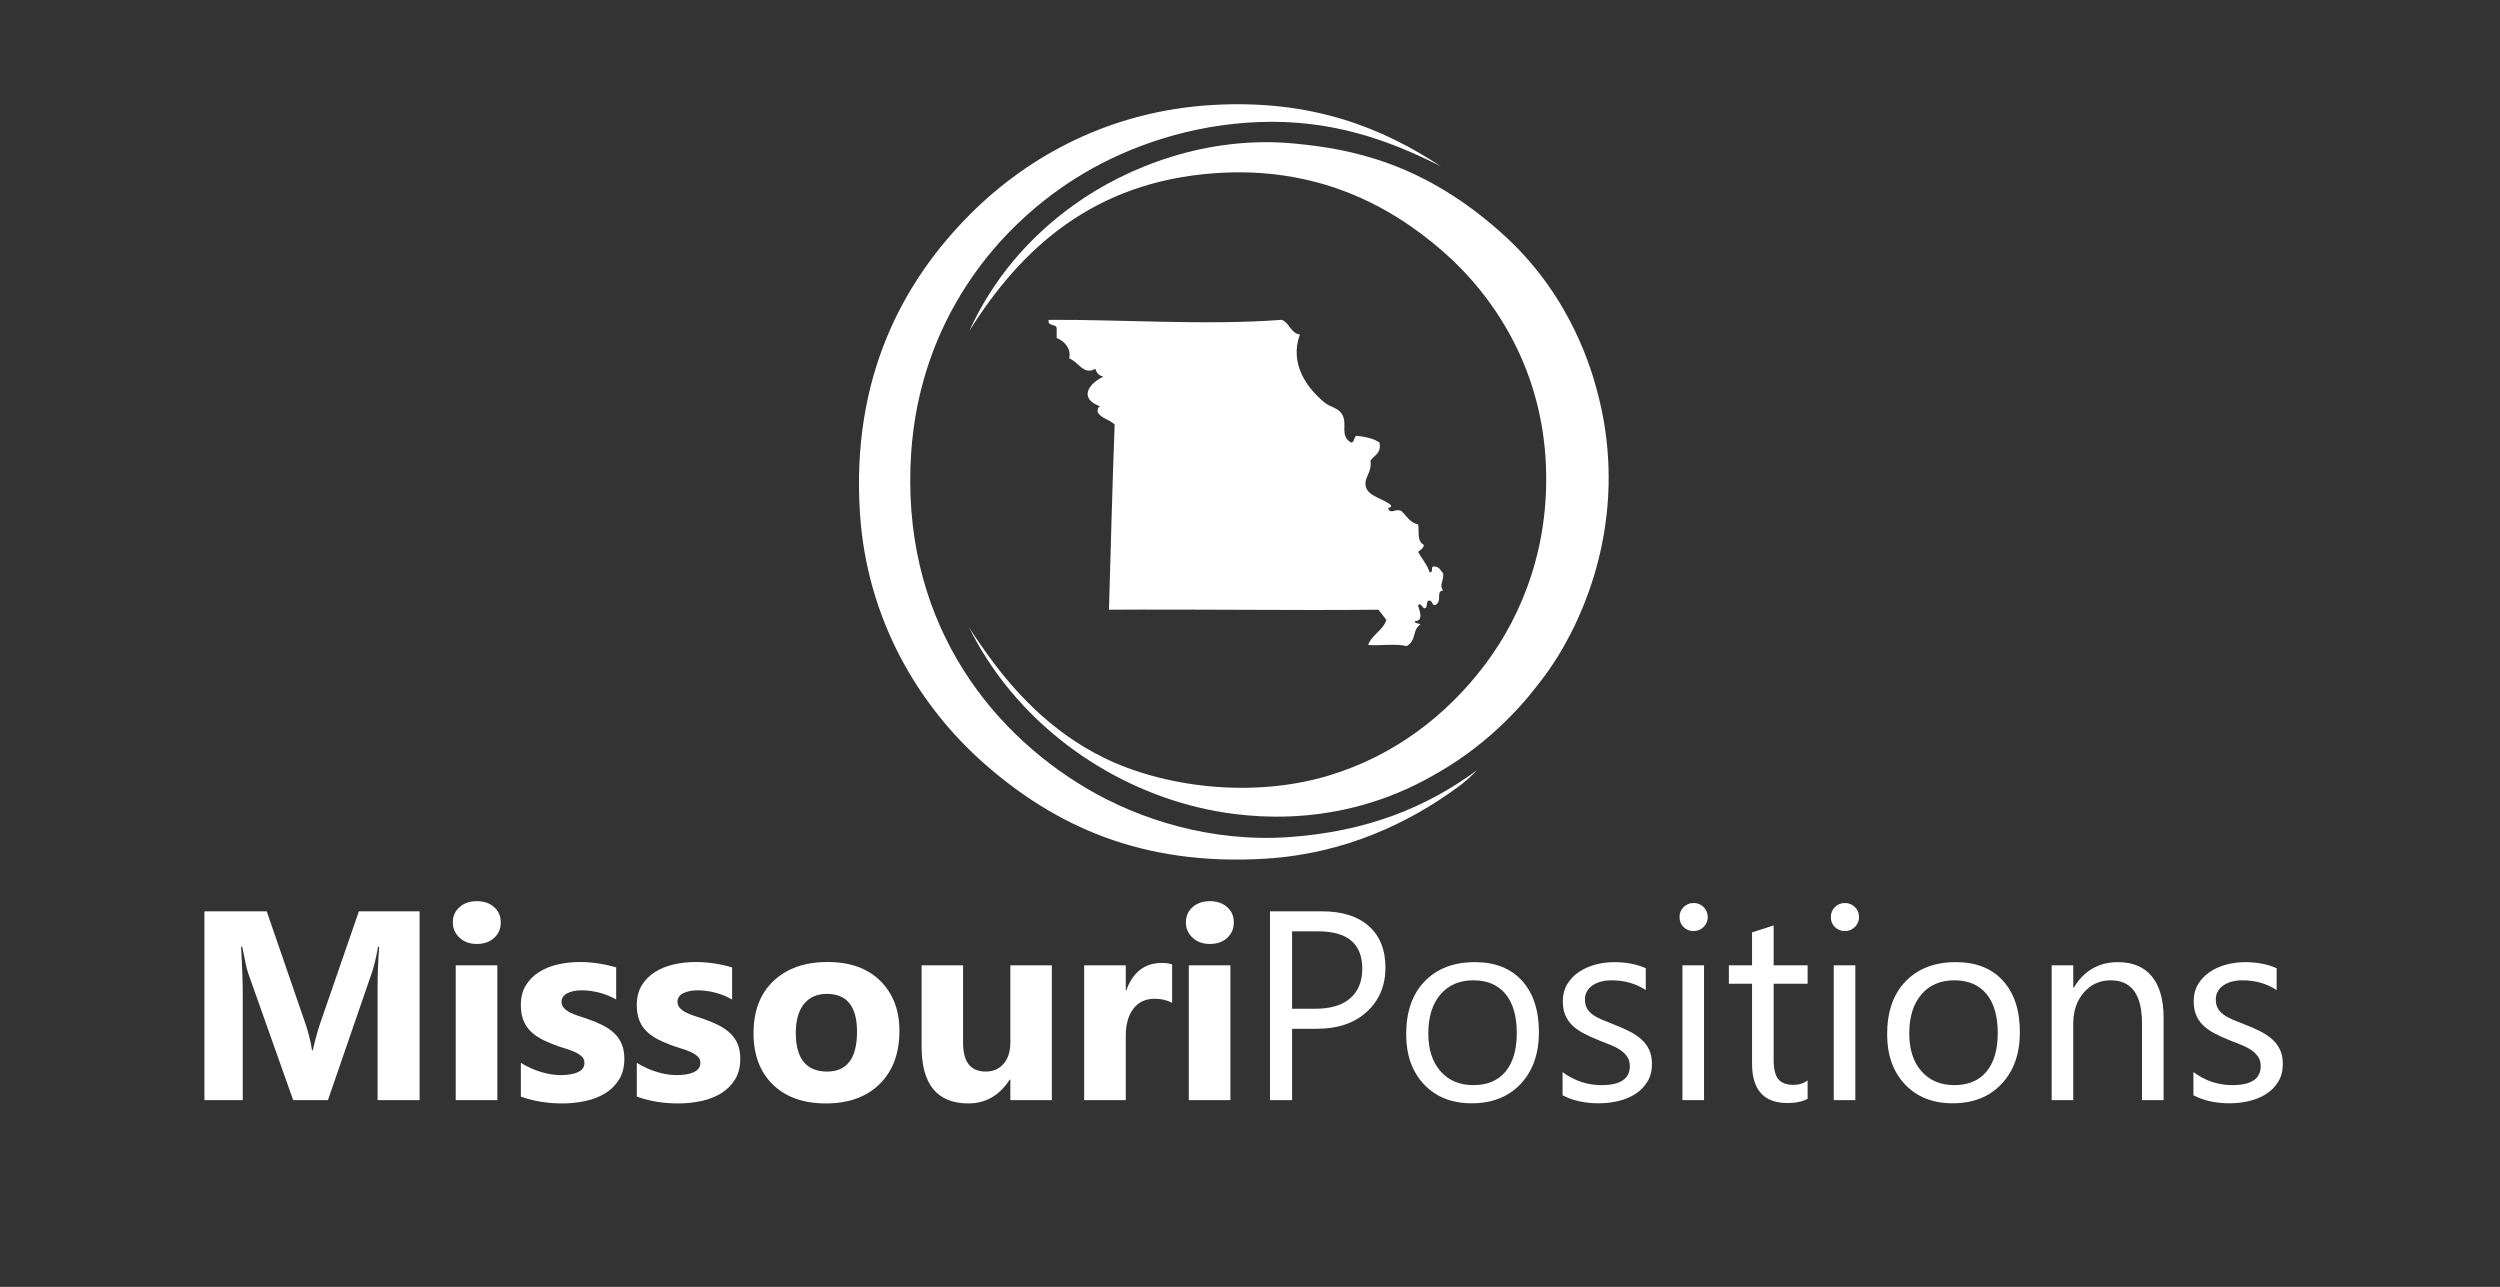 <?xml version="1.0" encoding="utf-8"?>
<!-- Generator: Adobe Illustrator 14.0.0, SVG Export Plug-In . SVG Version: 6.00 Build 43363)  -->
<!DOCTYPE svg PUBLIC "-//W3C//DTD SVG 1.1//EN" "http://www.w3.org/Graphics/SVG/1.1/DTD/svg11.dtd">
<svg version="1.1" xmlns="http://www.w3.org/2000/svg" xmlns:xlink="http://www.w3.org/1999/xlink" x="0px" y="0px"
	 width="763.462px" height="392.98px" viewBox="0 0 763.462 392.98" enable-background="new 0 0 763.462 392.98"
	 xml:space="preserve">
<rect x="0" y="0" width="763.462" height="392.98" fill="#333333" stroke="none"/>
<g id="Layer_3">
	<path fill-rule="evenodd" clip-rule="evenodd" fill="#FFFFFF" d="M440.029,50.807c-15.957-8.08-33.425-14.366-55.543-13.539
		c-20.766,0.778-39.426,7.309-53.461,15.623c-27.388,16.223-50.113,45.852-52.765,85.397
		c-3.335,49.728,22.779,84.235,53.459,102.408c16.164,9.575,38.179,16.634,62.14,14.927c23.642-1.685,41.89-9.108,57.278-20.482
		c-2.573,2.569-3.798,3.665-5.901,5.208c-14.784,10.844-34.395,20.361-58.667,21.87c-38.252,2.375-64.685-10.366-85.745-28.813
		c-20.512-17.966-36.048-44.499-38.186-76.371c-2.826-42.165,13.495-71.469,33.673-91.647
		c17.654-17.653,42.612-31.486,73.941-33.325C400.722,30.272,422.247,39.097,440.029,50.807z"/>
	<path fill-rule="evenodd" clip-rule="evenodd" fill="#FFFFFF" d="M391.43,97.672c2.418,0.937,2.67,4.04,5.554,4.513
		c-3.304,8.715,2.084,16.413,7.638,20.828c1.634,1.299,4.042,1.531,5.207,3.472c1.861,3.1-0.882,6.5,2.776,8.678
		c1.186-0.087,0.707-1.839,1.736-2.082c2.673,0.336,5.206,0.811,6.942,2.082c0.636,3.413-1.728,3.828-2.776,5.555
		c0.573,3.7-2.154,5.116-1.389,7.983c0.781,2.929,5.438,3.595,7.636,5.555c0.431,1.123-1.122,0.265-0.693,1.388
		c1.056,1.268,2.003-0.364,3.819,0.347c1.663,1.461,2.607,3.641,5.206,4.167c0.356,2.452-0.424,5.063,1.736,6.248
		c-0.122,1.15-1.039,1.507-1.736,2.083c1.054,2.185,2.721,3.759,3.472,6.249c1.38,0.337,0.144-1.94,1.389-1.736
		c1.64-0.019,1.973,1.268,2.777,2.083c0.249,2.412-1.362,3.558,0,5.206c-2.392,0.246-0.096,3.253-2.431,4.515
		c-1.229,0.072-0.685-1.63-2.082-1.39c-0.576,0.352-0.377,1.475-0.693,2.083c-1.025,1.106-1.407-1.802-2.432-0.693
		c-0.104,0.606,2.174,4.945-1.04,4.859c0.033,0.89,1.293,0.558,1.735,1.041c-2.639,1.75-1.029,4.664-4.167,6.596
		c-3.479-0.851-8.724-0.005-11.802-0.347c1.165-3.231,4.479-4.315,5.555-7.637c-0.76-1.092-1.611-2.091-2.431-3.124
		c-26.342,0.264-54.868-0.182-82.273,0c0.546-18.496,1.046-38.625,1.736-56.585c-1.54-1.469-4.195-1.821-5.207-3.818
		c-0.053-0.862,0.18-1.442,0.693-1.736c-6.059-2.192-4.069-6.511,1.042-9.025c-1.296-0.324-2.076-1.165-2.43-2.43
		c-3.563,2.18-5.264-2.281-7.985-3.125c0.732-2.852-1.445-5.385-3.817-6.249c0-1.041,0-2.083,0-3.124
		c-0.35-1.272-2.861-0.381-2.431-2.429C342.601,97.548,368.486,99.41,391.43,97.672z"/>
	<path fill-rule="evenodd" clip-rule="evenodd" fill="#FFFFFF" d="M295.965,101.143c7.205-15.803,18.136-28.615,31.938-38.533
		c16.432-11.806,41.039-21.382,67.692-18.745c15.672,1.55,39.121,5.211,64.396,28.611c20.341,18.832,26.273,41.584,27.667,46.663
		c6.994,25.505,3.519,51.74-7.94,74.25c-2.37,4.658-5.339,9.6-9.101,14.475c-2.447,3.172-6.531,8.533-13.365,14.788
		c-5.269,4.821-11.942,10.15-22.155,15.576c-29.672,15.763-57.754,11.011-68.707,8.447c-28.898-6.765-56.363-26.451-70.57-55.285
		c0.463,0.927,3.017,4.588,3.933,5.914c9.527,13.779,21.218,26.129,37.177,34.02c18.136,8.968,45.229,12.6,68.733,5.555
		c20.013-6,36.132-18.378,47.907-34.02c11.515-15.296,20.118-36.931,18.398-63.181c-1.777-27.133-15.016-48.62-31.243-62.833
		C424.234,62.4,401.69,50.688,370.947,52.891C333.992,55.538,311.834,75.787,295.965,101.143z"/>
</g>
<g id="Layer_4" display="none">
	<path display="inline" opacity="0.4" fill-rule="evenodd" clip-rule="evenodd" fill="#F18D1F" d="M29.531,303.887
		c0,50.868-43.277,93.237-92.104,92.104c-50.442-1.17-92.104-41.236-92.104-92.104c0-50.868,41.237-92.104,92.104-92.104
		C-11.705,211.783,29.531,253.02,29.531,303.887z"/>
</g>
<g id="MissouriPositions">
	<g>
		<path fill="#FFFFFF" d="M128.135,335.965h-12.828v-34.501c0-3.726,0.161-7.841,0.483-12.345h-0.322
			c-0.67,3.539-1.273,6.085-1.81,7.64l-13.511,39.206H89.532L75.78,297.161c-0.375-1.045-0.979-3.726-1.81-8.042h-0.362
			c0.348,5.684,0.523,10.669,0.523,14.958v31.888H62.43v-57.663h19.02l11.782,34.18c0.938,2.734,1.622,5.482,2.051,8.243h0.242
			c0.724-3.189,1.488-5.965,2.292-8.323l11.782-34.1h18.538V335.965z"/>
		<path fill="#FFFFFF" d="M145.608,288.274c-2.145,0-3.9-0.636-5.268-1.91c-1.367-1.273-2.051-2.835-2.051-4.685
			c0-1.903,0.684-3.458,2.051-4.665c1.367-1.206,3.123-1.81,5.268-1.81c2.172,0,3.934,0.604,5.288,1.81
			c1.354,1.207,2.031,2.762,2.031,4.665c0,1.93-0.677,3.512-2.031,4.745C149.542,287.658,147.78,288.274,145.608,288.274z
			 M151.881,335.965h-12.707v-41.177h12.707V335.965z"/>
		<path fill="#FFFFFF" d="M159.06,334.879v-10.294c2.091,1.261,4.175,2.198,6.253,2.814c2.077,0.617,4.042,0.925,5.891,0.925
			c2.252,0,4.027-0.308,5.328-0.925c1.3-0.616,1.95-1.554,1.95-2.814c0-0.805-0.295-1.474-0.885-2.011
			c-0.59-0.536-1.347-1.005-2.272-1.407s-1.937-0.764-3.036-1.086c-1.1-0.321-2.159-0.684-3.177-1.086
			c-1.636-0.616-3.076-1.279-4.323-1.99c-1.247-0.71-2.292-1.534-3.137-2.473c-0.844-0.938-1.488-2.023-1.93-3.257
			s-0.664-2.694-0.664-4.384c0-2.305,0.503-4.289,1.508-5.951c1.005-1.662,2.345-3.022,4.021-4.081
			c1.675-1.059,3.592-1.836,5.75-2.333c2.158-0.496,4.403-0.744,6.736-0.744c1.822,0,3.672,0.141,5.549,0.422
			c1.876,0.282,3.726,0.69,5.549,1.227v9.812c-1.608-0.938-3.331-1.642-5.167-2.111c-1.837-0.469-3.639-0.704-5.409-0.704
			c-0.831,0-1.615,0.074-2.353,0.221c-0.737,0.148-1.387,0.362-1.95,0.644c-0.563,0.282-1.005,0.644-1.327,1.086
			s-0.483,0.944-0.483,1.508c0,0.751,0.242,1.395,0.724,1.93c0.482,0.537,1.112,0.999,1.89,1.388
			c0.777,0.389,1.642,0.737,2.594,1.046c0.951,0.308,1.896,0.623,2.835,0.944c1.689,0.59,3.217,1.233,4.584,1.931
			s2.54,1.515,3.519,2.452c0.979,0.939,1.729,2.038,2.252,3.298c0.523,1.261,0.784,2.762,0.784,4.504
			c0,2.439-0.53,4.523-1.588,6.253c-1.06,1.729-2.467,3.136-4.222,4.222c-1.756,1.086-3.78,1.877-6.072,2.373
			c-2.292,0.495-4.672,0.743-7.138,0.743C167.115,336.97,162.92,336.273,159.06,334.879z"/>
		<path fill="#FFFFFF" d="M194.466,334.879v-10.294c2.091,1.261,4.175,2.198,6.253,2.814c2.077,0.617,4.042,0.925,5.891,0.925
			c2.252,0,4.027-0.308,5.328-0.925c1.3-0.616,1.95-1.554,1.95-2.814c0-0.805-0.295-1.474-0.885-2.011
			c-0.59-0.536-1.347-1.005-2.272-1.407s-1.937-0.764-3.036-1.086c-1.1-0.321-2.159-0.684-3.177-1.086
			c-1.636-0.616-3.076-1.279-4.323-1.99c-1.247-0.71-2.292-1.534-3.137-2.473c-0.844-0.938-1.488-2.023-1.93-3.257
			s-0.664-2.694-0.664-4.384c0-2.305,0.503-4.289,1.508-5.951c1.005-1.662,2.345-3.022,4.021-4.081
			c1.675-1.059,3.592-1.836,5.75-2.333c2.158-0.496,4.403-0.744,6.736-0.744c1.822,0,3.672,0.141,5.549,0.422
			c1.876,0.282,3.726,0.69,5.549,1.227v9.812c-1.608-0.938-3.331-1.642-5.167-2.111c-1.837-0.469-3.639-0.704-5.409-0.704
			c-0.831,0-1.615,0.074-2.353,0.221c-0.737,0.148-1.387,0.362-1.95,0.644c-0.563,0.282-1.005,0.644-1.327,1.086
			s-0.483,0.944-0.483,1.508c0,0.751,0.242,1.395,0.724,1.93c0.482,0.537,1.112,0.999,1.89,1.388
			c0.777,0.389,1.642,0.737,2.594,1.046c0.951,0.308,1.896,0.623,2.835,0.944c1.689,0.59,3.217,1.233,4.584,1.931
			s2.54,1.515,3.519,2.452c0.979,0.939,1.729,2.038,2.252,3.298c0.523,1.261,0.784,2.762,0.784,4.504
			c0,2.439-0.53,4.523-1.588,6.253c-1.06,1.729-2.467,3.136-4.222,4.222c-1.756,1.086-3.78,1.877-6.072,2.373
			c-2.292,0.495-4.672,0.743-7.138,0.743C202.522,336.97,198.327,336.273,194.466,334.879z"/>
		<path fill="#FFFFFF" d="M252.191,336.97c-6.863,0-12.258-1.923-16.185-5.77c-3.927-3.847-5.891-9.068-5.891-15.663
			c0-6.809,2.037-12.137,6.112-15.984c4.075-3.846,9.583-5.77,16.527-5.77c6.836,0,12.197,1.924,16.085,5.77
			c3.887,3.847,5.83,8.934,5.83,15.26c0,6.836-2.004,12.238-6.012,16.205C264.649,334.987,259.161,336.97,252.191,336.97z
			 M252.513,303.515c-3.002,0-5.335,1.033-6.997,3.096c-1.663,2.064-2.493,4.986-2.493,8.767c0,7.908,3.19,11.862,9.57,11.862
			c6.085,0,9.128-4.062,9.128-12.185C261.721,307.362,258.651,303.515,252.513,303.515z"/>
		<path fill="#FFFFFF" d="M321.215,335.965h-12.666v-6.273h-0.201c-3.137,4.853-7.332,7.278-12.586,7.278
			c-9.544,0-14.315-5.776-14.315-17.331v-24.851h12.666v23.725c0,5.817,2.306,8.727,6.917,8.727c2.278,0,4.102-0.798,5.469-2.393
			s2.051-3.76,2.051-6.494v-23.564h12.666V335.965z"/>
		<path fill="#FFFFFF" d="M357.948,306.249c-1.527-0.83-3.311-1.246-5.348-1.246c-2.762,0-4.92,1.013-6.474,3.036
			c-1.556,2.024-2.333,4.778-2.333,8.264v19.663h-12.707v-41.177h12.707v7.64h0.161c2.011-5.575,5.63-8.364,10.857-8.364
			c1.34,0,2.386,0.161,3.136,0.482V306.249z"/>
		<path fill="#FFFFFF" d="M369.471,288.274c-2.146,0-3.9-0.636-5.268-1.91c-1.367-1.273-2.051-2.835-2.051-4.685
			c0-1.903,0.684-3.458,2.051-4.665c1.367-1.206,3.122-1.81,5.268-1.81c2.171,0,3.934,0.604,5.287,1.81
			c1.354,1.207,2.031,2.762,2.031,4.665c0,1.93-0.678,3.512-2.031,4.745C373.404,287.658,371.642,288.274,369.471,288.274z
			 M375.743,335.965h-12.707v-41.177h12.707V335.965z"/>
		<path fill="#FFFFFF" d="M394.583,314.17v21.795h-6.756v-57.663h15.844c6.165,0,10.943,1.501,14.335,4.503
			c3.392,3.003,5.087,7.238,5.087,12.707s-1.884,9.946-5.649,13.43c-3.767,3.485-8.854,5.228-15.261,5.228H394.583z
			 M394.583,284.414v23.644h7.077c4.664,0,8.224-1.065,10.676-3.196c2.453-2.131,3.68-5.14,3.68-9.027
			c0-7.613-4.504-11.42-13.511-11.42H394.583z"/>
		<path fill="#FFFFFF" d="M449.453,336.93c-6.086,0-10.944-1.923-14.577-5.771c-3.633-3.846-5.448-8.946-5.448-15.3
			c0-6.917,1.89-12.318,5.67-16.206c3.779-3.887,8.887-5.831,15.32-5.831c6.139,0,10.931,1.89,14.376,5.67
			c3.444,3.78,5.167,9.021,5.167,15.723c0,6.568-1.856,11.829-5.569,15.783S455.699,336.93,449.453,336.93z M449.936,299.373
			c-4.236,0-7.587,1.441-10.053,4.323c-2.467,2.882-3.699,6.855-3.699,11.923c0,4.879,1.246,8.726,3.739,11.54
			c2.493,2.815,5.831,4.223,10.013,4.223c4.263,0,7.54-1.381,9.832-4.142s3.438-6.688,3.438-11.782
			c0-5.147-1.146-9.114-3.438-11.903C457.476,300.767,454.198,299.373,449.936,299.373z"/>
		<path fill="#FFFFFF" d="M477.179,334.477V327.4c3.593,2.654,7.546,3.981,11.862,3.981c5.791,0,8.687-1.931,8.687-5.791
			c0-1.099-0.249-2.03-0.744-2.794c-0.496-0.765-1.166-1.441-2.011-2.031c-0.845-0.589-1.837-1.119-2.976-1.588
			c-1.14-0.469-2.366-0.958-3.68-1.468c-1.823-0.724-3.425-1.454-4.805-2.191c-1.381-0.737-2.533-1.568-3.459-2.493
			c-0.925-0.925-1.622-1.977-2.091-3.157c-0.469-1.179-0.703-2.56-0.703-4.142c0-1.93,0.442-3.639,1.327-5.127
			c0.884-1.488,2.063-2.734,3.538-3.739c1.474-1.005,3.156-1.763,5.047-2.272c1.89-0.509,3.84-0.764,5.851-0.764
			c3.565,0,6.756,0.617,9.57,1.85v6.675c-3.029-1.984-6.515-2.976-10.455-2.976c-1.233,0-2.346,0.141-3.338,0.422
			c-0.992,0.282-1.843,0.677-2.553,1.187c-0.711,0.509-1.261,1.12-1.649,1.83c-0.389,0.71-0.583,1.495-0.583,2.353
			c0,1.072,0.194,1.97,0.583,2.694c0.389,0.724,0.959,1.367,1.709,1.93c0.751,0.563,1.662,1.072,2.734,1.528s2.293,0.951,3.66,1.487
			c1.822,0.697,3.458,1.415,4.905,2.151c1.447,0.738,2.681,1.568,3.699,2.493s1.803,1.99,2.353,3.197
			c0.549,1.206,0.824,2.641,0.824,4.303c0,2.037-0.449,3.807-1.347,5.308c-0.898,1.502-2.098,2.748-3.599,3.739
			c-1.502,0.992-3.231,1.729-5.188,2.212c-1.957,0.482-4.008,0.724-6.152,0.724C483.961,336.93,480.288,336.113,477.179,334.477z"/>
		<path fill="#FFFFFF" d="M517.17,284.334c-1.18,0-2.186-0.402-3.016-1.207c-0.831-0.804-1.247-1.823-1.247-3.056
			c0-1.233,0.416-2.258,1.247-3.076c0.83-0.817,1.836-1.227,3.016-1.227c1.206,0,2.231,0.409,3.076,1.227
			c0.845,0.818,1.267,1.843,1.267,3.076c0,1.18-0.422,2.185-1.267,3.016S518.376,284.334,517.17,284.334z M520.387,335.965h-6.595
			v-41.177h6.595V335.965z"/>
		<path fill="#FFFFFF" d="M552.015,335.563c-1.555,0.857-3.605,1.287-6.152,1.287c-7.212,0-10.816-4.021-10.816-12.063v-24.368
			h-7.077v-5.63h7.077v-10.053l6.595-2.131v12.184h10.374v5.63h-10.374v23.202c0,2.761,0.469,4.731,1.407,5.911
			c0.938,1.18,2.493,1.77,4.664,1.77c1.662,0,3.097-0.456,4.303-1.367V335.563z"/>
		<path fill="#FFFFFF" d="M563.375,284.334c-1.18,0-2.186-0.402-3.016-1.207c-0.831-0.804-1.247-1.823-1.247-3.056
			c0-1.233,0.416-2.258,1.247-3.076c0.83-0.817,1.836-1.227,3.016-1.227c1.206,0,2.231,0.409,3.076,1.227
			c0.845,0.818,1.267,1.843,1.267,3.076c0,1.18-0.422,2.185-1.267,3.016S564.581,284.334,563.375,284.334z M566.592,335.965h-6.595
			v-41.177h6.595V335.965z"/>
		<path fill="#FFFFFF" d="M596.329,336.93c-6.086,0-10.944-1.923-14.577-5.771c-3.633-3.846-5.448-8.946-5.448-15.3
			c0-6.917,1.89-12.318,5.67-16.206c3.779-3.887,8.887-5.831,15.32-5.831c6.139,0,10.931,1.89,14.376,5.67
			c3.444,3.78,5.167,9.021,5.167,15.723c0,6.568-1.856,11.829-5.569,15.783S602.575,336.93,596.329,336.93z M596.812,299.373
			c-4.236,0-7.587,1.441-10.053,4.323c-2.467,2.882-3.699,6.855-3.699,11.923c0,4.879,1.246,8.726,3.739,11.54
			c2.493,2.815,5.831,4.223,10.013,4.223c4.263,0,7.54-1.381,9.832-4.142s3.438-6.688,3.438-11.782
			c0-5.147-1.146-9.114-3.438-11.903C604.352,300.767,601.074,299.373,596.812,299.373z"/>
		<path fill="#FFFFFF" d="M660.729,335.965h-6.595v-23.483c0-8.739-3.19-13.109-9.57-13.109c-3.297,0-6.025,1.24-8.183,3.719
			c-2.158,2.48-3.237,5.609-3.237,9.39v23.483h-6.595v-41.177h6.595v6.836h0.161c3.109-5.2,7.613-7.801,13.511-7.801
			c4.504,0,7.948,1.455,10.335,4.363c2.386,2.909,3.578,7.111,3.578,12.606V335.965z"/>
		<path fill="#FFFFFF" d="M669.837,334.477V327.4c3.593,2.654,7.546,3.981,11.862,3.981c5.791,0,8.687-1.931,8.687-5.791
			c0-1.099-0.249-2.03-0.744-2.794c-0.496-0.765-1.166-1.441-2.011-2.031c-0.845-0.589-1.837-1.119-2.976-1.588
			c-1.14-0.469-2.366-0.958-3.68-1.468c-1.823-0.724-3.425-1.454-4.805-2.191c-1.381-0.737-2.533-1.568-3.459-2.493
			c-0.925-0.925-1.622-1.977-2.091-3.157c-0.469-1.179-0.703-2.56-0.703-4.142c0-1.93,0.442-3.639,1.327-5.127
			c0.884-1.488,2.063-2.734,3.538-3.739c1.474-1.005,3.156-1.763,5.047-2.272c1.89-0.509,3.84-0.764,5.851-0.764
			c3.565,0,6.756,0.617,9.57,1.85v6.675c-3.029-1.984-6.515-2.976-10.455-2.976c-1.233,0-2.346,0.141-3.338,0.422
			c-0.992,0.282-1.843,0.677-2.553,1.187c-0.711,0.509-1.261,1.12-1.649,1.83c-0.389,0.71-0.583,1.495-0.583,2.353
			c0,1.072,0.194,1.97,0.583,2.694c0.389,0.724,0.959,1.367,1.709,1.93c0.751,0.563,1.662,1.072,2.734,1.528s2.293,0.951,3.66,1.487
			c1.822,0.697,3.458,1.415,4.905,2.151c1.447,0.738,2.681,1.568,3.699,2.493s1.803,1.99,2.353,3.197
			c0.549,1.206,0.824,2.641,0.824,4.303c0,2.037-0.449,3.807-1.347,5.308c-0.898,1.502-2.098,2.748-3.599,3.739
			c-1.502,0.992-3.231,1.729-5.188,2.212c-1.957,0.482-4.008,0.724-6.152,0.724C676.619,336.93,672.946,336.113,669.837,334.477z"/>
	</g>
</g>
</svg>

